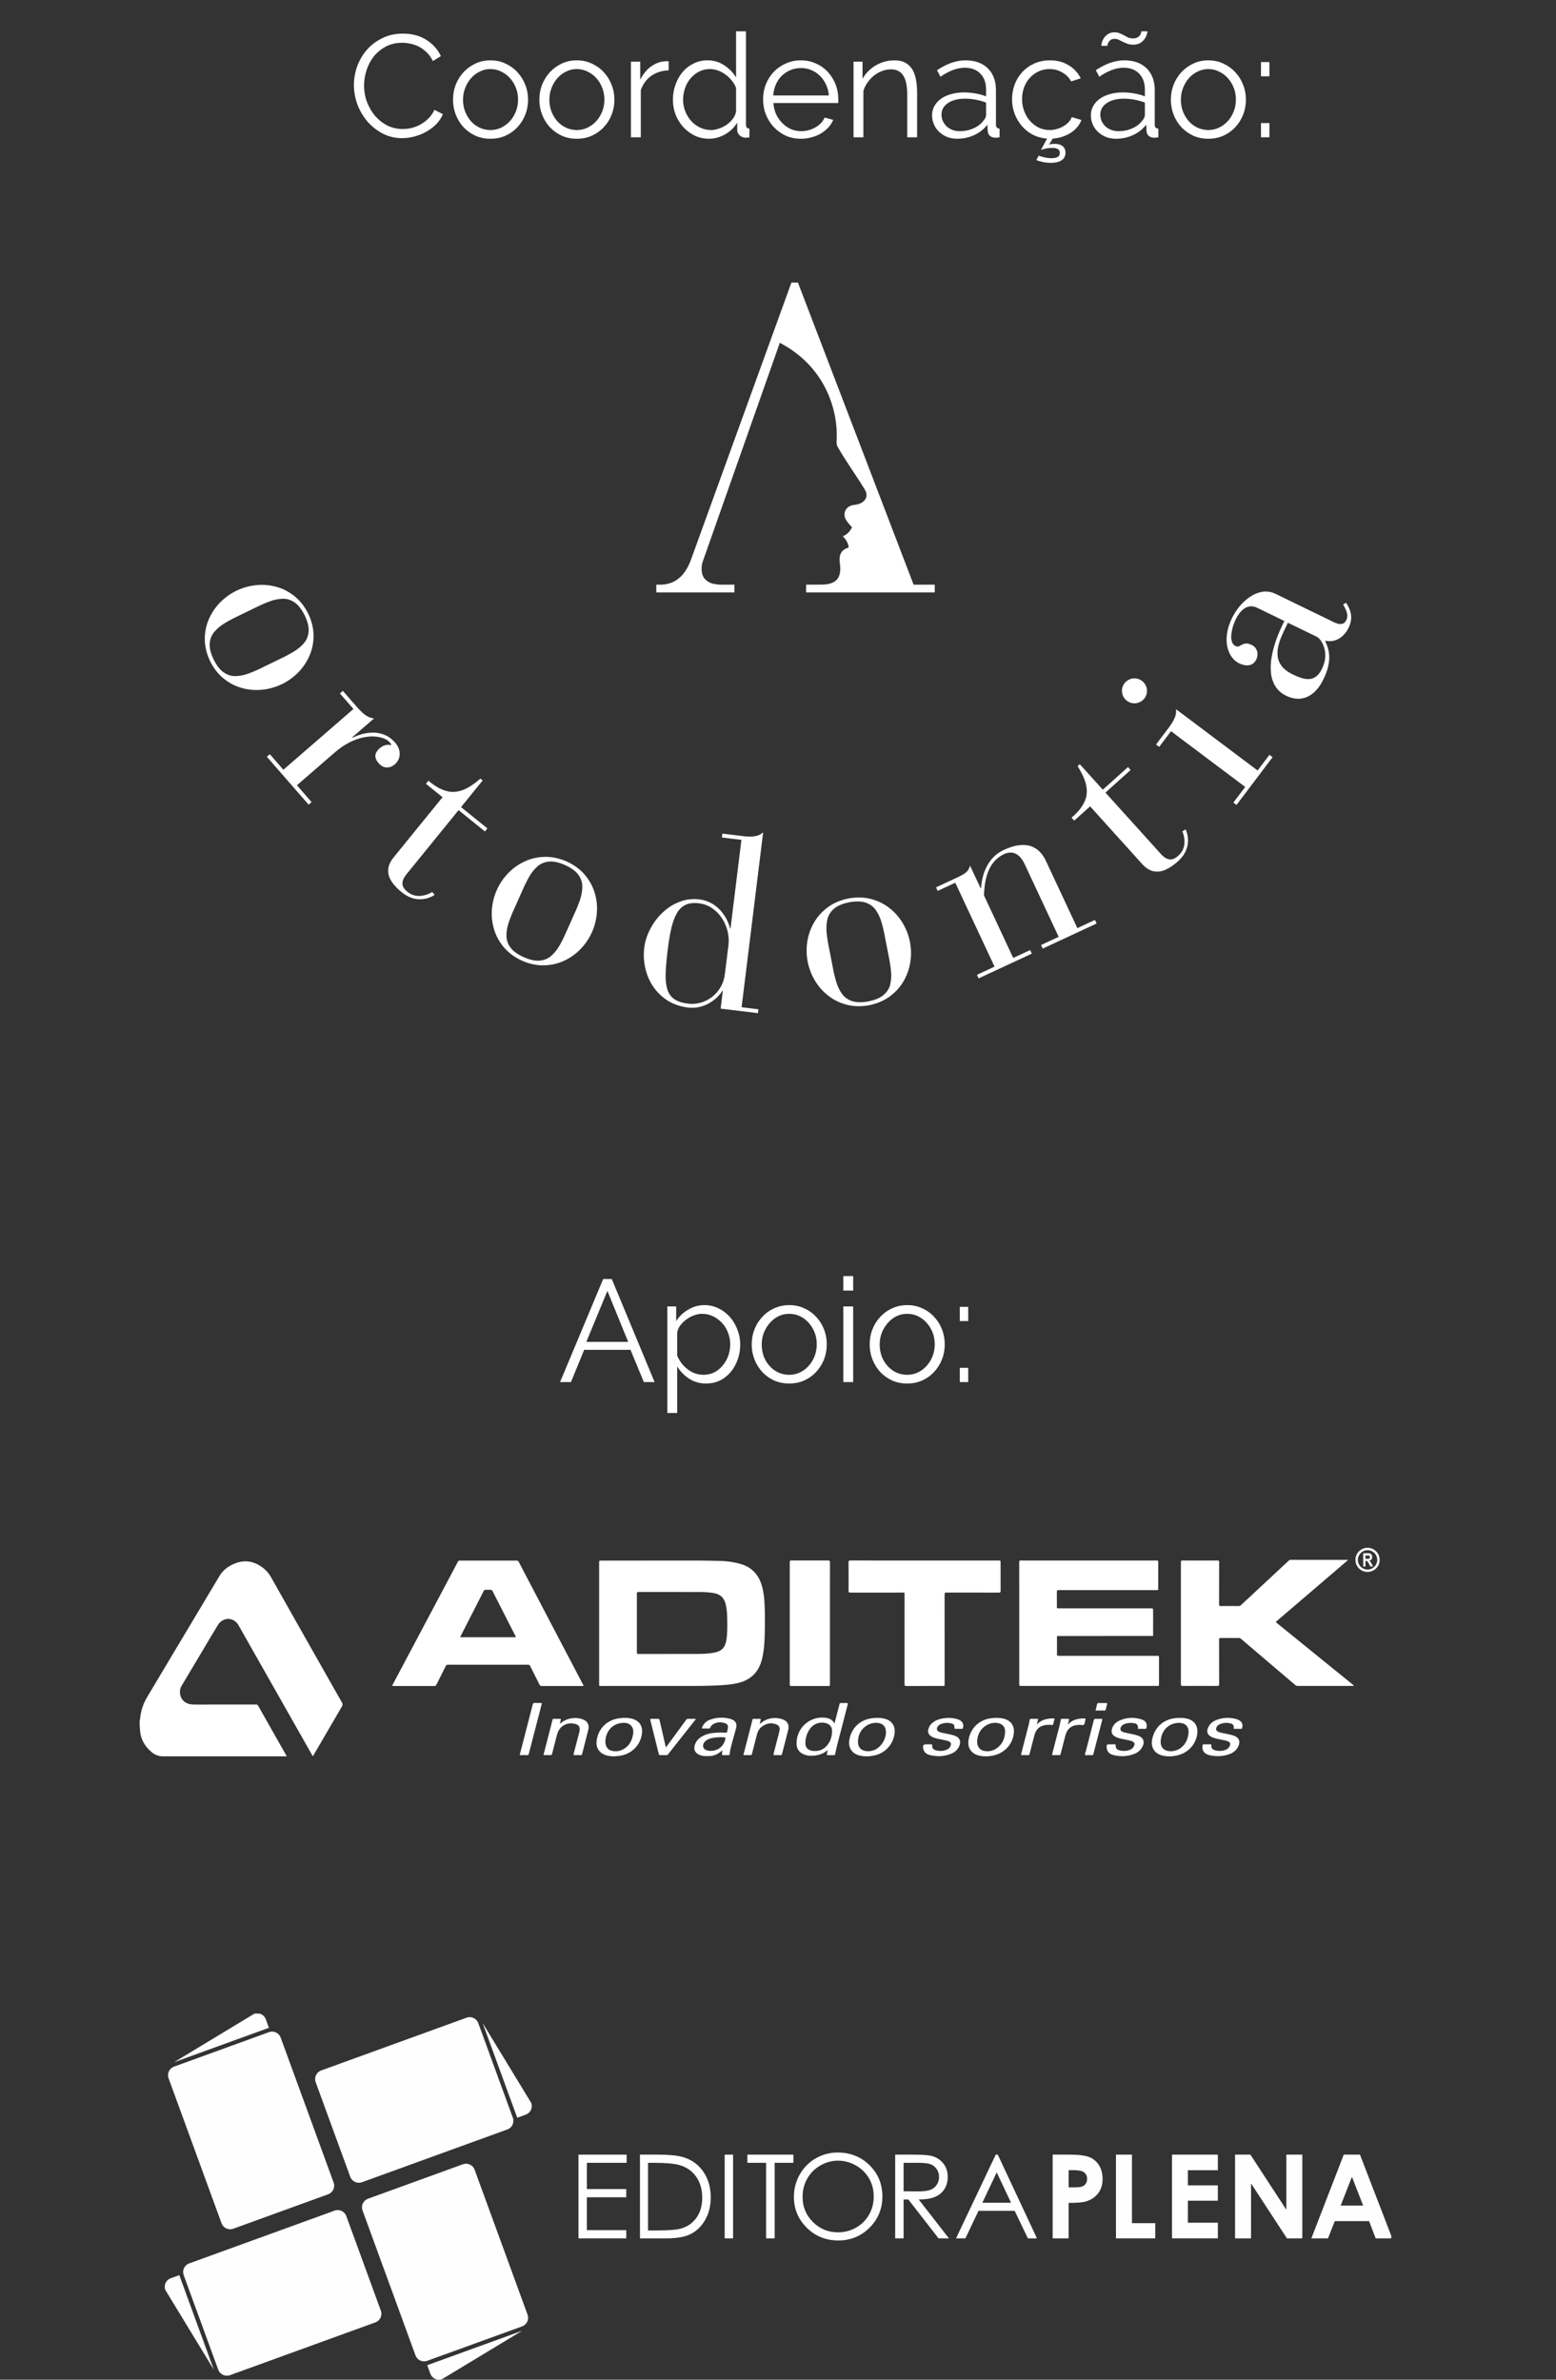 <svg xmlns="http://www.w3.org/2000/svg" width="170" height="260" viewBox="0 0 170 260" fill="none"><rect x="0" y="0" width="170" height="260" fill="#333333" stroke="none"/><path fill-rule="evenodd" clip-rule="evenodd" d="M94.275 191.863C94.355 191.852 94.433 191.861 94.507 191.892C94.431 191.892 94.354 191.892 94.278 191.892C94.279 191.882 94.278 191.873 94.275 191.863Z" fill="white"></path><path fill-rule="evenodd" clip-rule="evenodd" d="M94.868 191.892C94.943 191.86 95.02 191.853 95.1 191.863C95.098 191.873 95.097 191.883 95.097 191.892C95.021 191.892 94.944 191.892 94.868 191.892Z" fill="white"></path><path fill-rule="evenodd" clip-rule="evenodd" d="M127.947 191.892C128.022 191.859 128.099 191.853 128.179 191.863C128.177 191.873 128.176 191.882 128.177 191.892C128.1 191.892 128.024 191.892 127.947 191.892Z" fill="white"></path><path fill-rule="evenodd" clip-rule="evenodd" d="M66.702 191.865C66.771 191.856 66.838 191.863 66.903 191.892C66.837 191.892 66.772 191.892 66.706 191.892C66.704 191.883 66.703 191.874 66.702 191.865Z" fill="white"></path><path fill-rule="evenodd" clip-rule="evenodd" d="M107.321 191.866C107.391 191.855 107.458 191.863 107.523 191.892C107.457 191.892 107.392 191.892 107.326 191.892C107.324 191.884 107.322 191.875 107.321 191.866Z" fill="white"></path><path fill-rule="evenodd" clip-rule="evenodd" d="M107.916 191.892C107.979 191.859 108.047 191.853 108.116 191.864C108.114 191.873 108.113 191.883 108.113 191.892C108.047 191.892 107.982 191.892 107.916 191.892Z" fill="white"></path><path fill-rule="evenodd" clip-rule="evenodd" d="M127.354 191.863C127.424 191.852 127.491 191.859 127.554 191.892C127.488 191.892 127.423 191.892 127.357 191.892C127.357 191.883 127.356 191.873 127.354 191.863Z" fill="white"></path><path fill-rule="evenodd" clip-rule="evenodd" d="M15.297 187.898C15.357 187.018 15.616 186.196 16.064 185.442C17.843 182.448 19.634 179.462 21.421 176.473C22.282 175.032 23.137 173.587 24.004 172.15C24.384 171.52 24.963 171.108 25.63 170.833C26.764 170.365 27.81 170.58 28.762 171.322C29.109 171.593 29.385 171.919 29.604 172.308C32.182 176.878 34.768 181.444 37.357 186.008C37.449 186.169 37.45 186.285 37.355 186.447C36.324 188.205 35.301 189.968 34.276 191.729C34.249 191.774 34.218 191.817 34.174 191.882C33.98 191.542 33.799 191.221 33.617 190.9C31.096 186.455 28.575 182.008 26.054 177.563C25.54 176.658 24.36 176.646 23.802 177.55C23.302 178.362 22.822 179.186 22.333 180.005C21.501 181.4 20.666 182.793 19.838 184.19C19.45 184.843 19.658 185.994 20.79 186.198C20.941 186.225 21.093 186.232 21.247 186.232C23.481 186.231 25.716 186.232 27.951 186.23C28.052 186.23 28.13 186.233 28.193 186.344C29.235 188.196 30.285 190.043 31.332 191.892C26.775 191.892 22.218 191.892 17.661 191.892C17.242 191.856 16.873 191.691 16.556 191.424C15.809 190.793 15.356 190.004 15.294 189.014C15.287 188.892 15.281 188.77 15.284 188.648C15.292 188.398 15.269 188.148 15.297 187.898Z" fill="white"></path><path fill-rule="evenodd" clip-rule="evenodd" d="M15.297 188.69L15.283 188.687H15.268C15.268 188.425 15.268 188.163 15.268 187.901C15.277 187.902 15.287 187.901 15.297 187.898C15.297 188.162 15.297 188.426 15.297 188.69Z" fill="white"></path><path fill-rule="evenodd" clip-rule="evenodd" d="M118.975 184.197C116.511 184.197 114.047 184.197 111.583 184.197C111.359 184.197 111.359 184.197 111.358 183.98C111.358 179.56 111.357 175.139 111.356 170.718C111.356 170.5 111.357 170.499 111.576 170.499C116.493 170.499 121.41 170.499 126.328 170.499C126.539 170.499 126.54 170.5 126.54 170.709C126.54 171.636 126.54 172.563 126.539 173.489C126.539 173.748 126.574 173.729 126.305 173.729C122.798 173.73 119.29 173.729 115.783 173.73C115.466 173.73 115.466 173.73 115.466 174.054C115.466 174.539 115.465 175.024 115.466 175.509C115.466 175.723 115.466 175.724 115.681 175.724C119.009 175.724 122.336 175.724 125.663 175.724C125.983 175.724 125.983 175.724 125.983 176.043C125.983 176.866 125.983 177.689 125.982 178.512C125.982 178.774 126.009 178.742 125.758 178.742C122.409 178.743 119.06 178.742 115.711 178.743C115.467 178.743 115.482 178.706 115.481 178.97C115.48 179.542 115.481 180.115 115.481 180.687C115.481 180.909 115.481 180.91 115.702 180.91C119.253 180.91 122.804 180.91 126.355 180.91C126.658 180.91 126.627 180.88 126.627 181.182C126.628 182.098 126.628 183.014 126.627 183.93C126.627 184.223 126.656 184.197 126.367 184.197C123.903 184.197 121.439 184.197 118.975 184.197Z" fill="white"></path><path fill-rule="evenodd" clip-rule="evenodd" d="M147.286 170.438C146.877 170.788 146.501 171.111 146.125 171.434C144.392 172.917 142.66 174.4 140.927 175.883C140.446 176.294 139.968 176.708 139.482 177.114C139.376 177.202 139.397 177.242 139.489 177.318C141.847 179.227 144.202 181.138 146.558 183.05C146.986 183.397 147.414 183.744 147.842 184.091C147.867 184.111 147.889 184.135 147.914 184.157C147.87 184.223 147.81 184.196 147.762 184.196C145.762 184.197 143.763 184.196 141.763 184.199C141.662 184.199 141.588 184.166 141.514 184.103C140.144 182.935 138.772 181.769 137.401 180.602C136.79 180.083 136.179 179.563 135.57 179.041C135.502 178.984 135.433 178.962 135.346 178.963C134.685 178.965 134.024 178.967 133.363 178.961C133.226 178.959 133.19 179.001 133.19 179.136C133.195 180.755 133.19 182.374 133.197 183.993C133.198 184.158 133.155 184.202 132.989 184.201C131.733 184.194 130.476 184.195 129.219 184.201C129.063 184.201 129.017 184.159 129.017 184C129.021 179.563 129.021 175.126 129.018 170.688C129.018 170.543 129.052 170.495 129.207 170.496C130.474 170.502 131.742 170.503 133.009 170.496C133.164 170.495 133.197 170.543 133.196 170.688C133.191 172.22 133.195 173.751 133.19 175.283C133.189 175.434 133.23 175.475 133.38 175.473C134.03 175.465 134.68 175.467 135.33 175.472C135.431 175.472 135.504 175.442 135.577 175.375C137.317 173.753 139.059 172.134 140.799 170.514C140.863 170.454 140.927 170.424 141.017 170.424C143.06 170.426 145.104 170.425 147.147 170.426C147.178 170.426 147.21 170.431 147.286 170.438Z" fill="white"></path><path fill-rule="evenodd" clip-rule="evenodd" d="M101.028 170.5C103.721 170.5 106.414 170.5 109.108 170.5C109.317 170.5 109.317 170.5 109.318 170.715C109.318 171.745 109.314 172.775 109.321 173.805C109.322 173.964 109.277 174.004 109.12 174.003C107.213 173.998 105.307 174.001 103.4 173.996C103.241 173.995 103.201 174.039 103.201 174.196C103.205 177.455 103.204 180.715 103.204 183.975C103.204 184.205 103.204 184.205 102.977 184.205C101.661 184.205 100.344 184.201 99.027 184.21C98.854 184.211 98.823 184.157 98.823 183.999C98.827 180.744 98.826 177.49 98.826 174.236C98.826 173.96 98.841 174 98.589 174C96.698 173.999 94.808 173.997 92.918 174.004C92.752 174.004 92.707 173.962 92.709 173.796C92.716 172.766 92.716 171.736 92.709 170.706C92.708 170.546 92.743 170.495 92.915 170.495C95.619 170.501 98.323 170.5 101.028 170.5Z" fill="white"></path><path fill-rule="evenodd" clip-rule="evenodd" d="M90.674 177.352C90.674 179.566 90.674 181.779 90.674 183.992C90.674 184.205 90.673 184.205 90.465 184.205C89.132 184.205 87.799 184.203 86.466 184.209C86.319 184.209 86.284 184.167 86.284 184.025C86.287 179.577 86.287 175.128 86.284 170.68C86.284 170.539 86.318 170.495 86.466 170.496C87.81 170.502 89.153 170.502 90.498 170.496C90.647 170.495 90.677 170.54 90.677 170.68C90.672 172.904 90.674 175.128 90.674 177.352Z" fill="white"></path><path fill-rule="evenodd" clip-rule="evenodd" d="M101.379 190.582C101.505 190.582 101.631 190.584 101.756 190.582C101.824 190.581 101.848 190.599 101.842 190.676C101.82 190.96 101.932 191.135 102.204 191.22C102.59 191.34 102.982 191.334 103.361 191.197C103.624 191.102 103.819 190.926 103.887 190.638C103.926 190.475 103.867 190.362 103.725 190.286C103.514 190.175 103.28 190.143 103.051 190.096C102.688 190.022 102.321 189.962 101.974 189.827C101.404 189.605 101.25 189.174 101.541 188.635C101.628 188.475 101.743 188.339 101.885 188.223C102.212 187.958 102.593 187.817 103.002 187.749C103.507 187.665 104.012 187.674 104.511 187.805C104.638 187.839 104.76 187.887 104.875 187.951C105.197 188.131 105.316 188.451 105.201 188.803C105.179 188.872 105.144 188.885 105.084 188.885C104.849 188.884 104.614 188.882 104.379 188.886C104.286 188.888 104.277 188.844 104.279 188.765C104.288 188.483 104.205 188.365 103.933 188.295C103.541 188.194 103.154 188.225 102.778 188.374C102.654 188.423 102.551 188.504 102.471 188.611C102.276 188.87 102.345 189.122 102.648 189.236C102.879 189.322 103.124 189.353 103.363 189.405C103.677 189.475 103.994 189.531 104.299 189.635C104.847 189.823 105.033 190.24 104.801 190.772C104.636 191.148 104.351 191.423 103.981 191.582C103.209 191.915 102.404 191.955 101.593 191.752C101.259 191.668 100.981 191.487 100.888 191.119C100.882 191.098 100.874 191.077 100.87 191.056C100.807 190.655 100.868 190.582 101.265 190.582C101.303 190.582 101.341 190.582 101.379 190.582Z" fill="white"></path><path fill-rule="evenodd" clip-rule="evenodd" d="M124.321 188.884C124.371 188.484 124.225 188.31 123.831 188.26C123.501 188.218 123.178 188.24 122.866 188.358C122.681 188.427 122.531 188.541 122.451 188.728C122.359 188.94 122.416 189.099 122.624 189.202C122.822 189.3 123.041 189.325 123.254 189.371C123.61 189.45 123.971 189.511 124.318 189.626C124.922 189.826 125.111 190.303 124.806 190.862C124.616 191.209 124.334 191.464 123.968 191.61C123.215 191.908 122.438 191.95 121.656 191.755C121.263 191.657 120.962 191.436 120.913 190.989C120.91 190.967 120.908 190.945 120.908 190.924C120.897 190.608 120.922 190.581 121.234 190.581C121.42 190.582 121.606 190.583 121.791 190.581C121.854 190.581 121.886 190.591 121.888 190.67C121.898 191.03 122.006 191.165 122.358 191.249C122.699 191.33 123.041 191.32 123.375 191.209C123.624 191.126 123.816 190.97 123.913 190.72C123.999 190.498 123.937 190.352 123.718 190.258C123.466 190.149 123.193 190.116 122.927 190.061C122.601 189.993 122.273 189.936 121.967 189.801C121.469 189.582 121.331 189.228 121.546 188.727C121.701 188.366 121.984 188.129 122.33 187.975C123.093 187.632 123.883 187.607 124.678 187.844C124.973 187.932 125.228 188.09 125.282 188.439C125.302 188.567 125.27 188.688 125.247 188.81C125.238 188.858 125.208 188.884 125.155 188.884C124.878 188.884 124.6 188.884 124.321 188.884Z" fill="white"></path><path fill-rule="evenodd" clip-rule="evenodd" d="M131.884 190.582C131.927 190.582 131.971 190.581 132.015 190.582C132.113 190.583 132.226 190.556 132.305 190.595C132.395 190.64 132.323 190.762 132.343 190.848C132.404 191.105 132.6 191.204 132.827 191.254C133.146 191.326 133.468 191.318 133.783 191.227C134.046 191.151 134.254 190.997 134.363 190.737C134.461 190.502 134.397 190.352 134.16 190.253C133.911 190.149 133.644 190.117 133.383 190.062C133.073 189.998 132.762 189.939 132.467 189.821C131.907 189.597 131.753 189.171 132.044 188.638C132.276 188.213 132.664 187.986 133.106 187.847C133.741 187.649 134.385 187.646 135.029 187.809C135.133 187.836 135.235 187.88 135.332 187.928C135.689 188.107 135.819 188.407 135.712 188.785C135.694 188.849 135.666 188.888 135.589 188.886C135.349 188.882 135.108 188.883 134.868 188.886C134.784 188.887 134.775 188.86 134.786 188.78C134.821 188.54 134.722 188.374 134.485 188.308C134.056 188.189 133.632 188.212 133.225 188.403C133.094 188.464 132.99 188.56 132.924 188.693C132.806 188.931 132.862 189.101 133.104 189.212C133.345 189.322 133.609 189.346 133.864 189.404C134.172 189.475 134.484 189.528 134.784 189.629C135.362 189.825 135.551 190.266 135.285 190.814C135.098 191.199 134.792 191.469 134.398 191.621C133.654 191.908 132.886 191.949 132.115 191.757C131.612 191.632 131.354 191.308 131.366 190.877C131.367 190.823 131.384 190.769 131.384 190.715C131.384 190.607 131.438 190.575 131.539 190.58C131.654 190.587 131.769 190.582 131.884 190.582Z" fill="white"></path><path fill-rule="evenodd" clip-rule="evenodd" d="M61.163 188.336C61.479 188.069 61.816 187.878 62.207 187.787C62.684 187.675 63.16 187.673 63.627 187.835C64.189 188.03 64.415 188.442 64.268 189.029C64.05 189.9 63.818 190.766 63.597 191.636C63.572 191.735 63.529 191.766 63.429 191.763C63.217 191.757 63.003 191.752 62.791 191.765C62.65 191.773 62.646 191.723 62.676 191.608C62.883 190.83 63.08 190.05 63.287 189.273C63.445 188.682 63.255 188.367 62.571 188.302C61.727 188.222 61.075 188.707 60.857 189.525C60.672 190.219 60.493 190.914 60.318 191.61C60.289 191.725 60.245 191.771 60.122 191.764C59.926 191.753 59.729 191.754 59.533 191.764C59.399 191.77 59.379 191.73 59.411 191.606C59.675 190.601 59.933 189.595 60.191 188.589C60.25 188.363 60.308 188.137 60.36 187.909C60.379 187.827 60.413 187.79 60.502 187.793C60.726 187.798 60.95 187.797 61.174 187.793C61.266 187.792 61.287 187.827 61.265 187.911C61.228 188.052 61.197 188.195 61.163 188.336Z" fill="white"></path><path fill-rule="evenodd" clip-rule="evenodd" d="M82.999 188.357C83.155 188.249 83.284 188.123 83.441 188.035C84.068 187.68 84.733 187.617 85.417 187.819C86.022 187.997 86.261 188.429 86.108 189.043C85.891 189.908 85.659 190.769 85.439 191.634C85.414 191.732 85.373 191.767 85.272 191.764C85.065 191.757 84.857 191.754 84.65 191.764C84.51 191.771 84.486 191.731 84.521 191.598C84.712 190.884 84.895 190.167 85.08 189.451C85.114 189.319 85.146 189.187 85.17 189.053C85.225 188.737 85.116 188.523 84.813 188.402C84.271 188.186 83.762 188.284 83.293 188.609C82.985 188.823 82.8 189.127 82.706 189.487C82.522 190.198 82.335 190.908 82.156 191.62C82.128 191.732 82.082 191.77 81.968 191.764C81.794 191.755 81.619 191.762 81.444 191.762C81.162 191.761 81.215 191.764 81.274 191.533C81.546 190.469 81.823 189.406 82.098 188.342C82.133 188.205 82.173 188.069 82.195 187.929C82.213 187.817 82.27 187.79 82.374 187.793C82.576 187.799 82.778 187.803 82.98 187.792C83.118 187.785 83.133 187.836 83.099 187.951C83.06 188.084 83.032 188.221 82.999 188.357Z" fill="white"></path><path fill-rule="evenodd" clip-rule="evenodd" d="M72.753 190.92C73.207 190.302 73.635 189.719 74.064 189.135C74.364 188.726 74.666 188.319 74.963 187.908C75.019 187.83 75.078 187.79 75.177 187.793C75.412 187.799 75.647 187.794 75.882 187.796C75.922 187.796 75.979 187.775 75.999 187.823C76.018 187.869 75.967 187.899 75.941 187.931C75.381 188.642 74.82 189.353 74.259 190.063C73.839 190.593 73.418 191.122 73.002 191.655C72.943 191.73 72.884 191.767 72.785 191.764C72.572 191.756 72.359 191.758 72.146 191.763C72.051 191.765 72.002 191.744 71.976 191.639C71.674 190.408 71.369 189.179 71.057 187.951C71.024 187.818 71.055 187.789 71.181 187.793C71.416 187.799 71.651 187.798 71.886 187.793C71.99 187.791 72.036 187.821 72.061 187.932C72.271 188.865 72.488 189.797 72.704 190.73C72.716 190.782 72.731 190.833 72.753 190.92Z" fill="white"></path><path fill-rule="evenodd" clip-rule="evenodd" d="M57.258 191.762C57.149 191.762 57.039 191.752 56.931 191.764C56.79 191.779 56.782 191.721 56.812 191.607C56.998 190.903 57.179 190.199 57.362 189.494C57.644 188.405 57.928 187.317 58.204 186.227C58.237 186.096 58.291 186.05 58.425 186.058C58.615 186.07 58.807 186.061 58.998 186.061C59.212 186.061 59.213 186.062 59.162 186.26C58.744 187.875 58.326 189.489 57.908 191.103C57.865 191.271 57.815 191.438 57.781 191.608C57.758 191.724 57.71 191.777 57.585 191.764C57.477 191.753 57.367 191.762 57.258 191.762Z" fill="white"></path><path fill-rule="evenodd" clip-rule="evenodd" d="M116.671 188.437C117.109 187.91 117.699 187.777 118.333 187.747C118.371 187.745 118.41 187.746 118.448 187.747C118.564 187.751 118.633 187.775 118.581 187.922C118.521 188.09 118.534 188.312 118.426 188.427C118.323 188.537 118.103 188.44 117.934 188.448C117.492 188.468 117.079 188.556 116.763 188.899C116.557 189.122 116.454 189.395 116.379 189.682C116.212 190.329 116.045 190.976 115.882 191.625C115.857 191.724 115.82 191.769 115.708 191.764C115.501 191.754 115.293 191.754 115.086 191.764C114.96 191.77 114.93 191.741 114.964 191.613C115.168 190.846 115.365 190.076 115.562 189.308C115.681 188.845 115.82 188.386 115.886 187.911C115.898 187.825 115.94 187.791 116.028 187.793C116.246 187.797 116.465 187.798 116.683 187.793C116.791 187.791 116.817 187.832 116.791 187.931C116.748 188.099 116.711 188.268 116.671 188.437Z" fill="white"></path><path fill-rule="evenodd" clip-rule="evenodd" d="M113.287 188.414C113.746 187.894 114.343 187.769 114.982 187.747C115.025 187.746 115.069 187.752 115.113 187.755C115.192 187.759 115.229 187.782 115.2 187.875C115.149 188.036 115.107 188.2 115.073 188.365C115.054 188.455 115.016 188.471 114.928 188.463C114.639 188.439 114.35 188.441 114.065 188.506C113.506 188.635 113.178 188.999 113.032 189.533C112.845 190.215 112.67 190.9 112.5 191.586C112.467 191.723 112.412 191.774 112.27 191.765C112.08 191.752 111.888 191.756 111.697 191.763C111.567 191.769 111.541 191.735 111.575 191.605C111.85 190.559 112.118 189.51 112.385 188.462C112.432 188.277 112.469 188.09 112.498 187.902C112.511 187.818 112.544 187.793 112.623 187.794C112.853 187.797 113.082 187.797 113.311 187.794C113.397 187.793 113.427 187.815 113.401 187.908C113.355 188.075 113.324 188.245 113.287 188.414Z" fill="white"></path><path fill-rule="evenodd" clip-rule="evenodd" d="M118.95 191.762C118.833 191.741 118.637 191.831 118.56 191.722C118.493 191.629 118.603 191.457 118.637 191.321C118.922 190.209 119.211 189.099 119.493 187.987C119.529 187.841 119.587 187.776 119.746 187.791C119.914 187.807 120.085 187.794 120.254 187.795C120.452 187.795 120.454 187.796 120.403 187.993C120.126 189.062 119.849 190.13 119.571 191.199C119.533 191.346 119.491 191.493 119.46 191.642C119.44 191.734 119.397 191.769 119.303 191.763C119.194 191.756 119.085 191.762 118.95 191.762Z" fill="white"></path><path fill-rule="evenodd" clip-rule="evenodd" d="M119.688 186.887C119.754 186.63 119.819 186.391 119.877 186.15C119.892 186.09 119.922 186.07 119.979 186.07C120.278 186.071 120.578 186.072 120.877 186.069C120.969 186.068 120.974 186.115 120.956 186.183C120.903 186.388 120.85 186.593 120.798 186.797C120.783 186.857 120.752 186.888 120.685 186.888C120.358 186.886 120.032 186.887 119.688 186.887Z" fill="white"></path><path fill-rule="evenodd" clip-rule="evenodd" d="M96.726 187.802C96.235 187.658 95.735 187.67 95.234 187.735C93.993 187.895 93.05 188.771 92.813 189.993C92.717 190.489 92.76 190.964 93.119 191.357C93.427 191.693 93.836 191.817 94.275 191.863C94.349 191.9 94.434 191.85 94.507 191.892C94.627 191.892 94.748 191.892 94.868 191.892C94.941 191.85 95.026 191.899 95.1 191.863C95.187 191.852 95.273 191.843 95.359 191.829C96.658 191.623 97.608 190.627 97.744 189.328C97.822 188.588 97.441 188.013 96.726 187.802ZM95.556 191.188C95.328 191.284 95.089 191.335 94.841 191.335C94.29 191.334 93.918 191.101 93.789 190.675C93.727 190.469 93.731 190.26 93.752 190.046C93.855 189.012 94.725 188.215 95.744 188.231C95.925 188.235 96.102 188.265 96.269 188.338C96.625 188.495 96.765 188.791 96.792 189.158C96.85 189.953 96.287 190.88 95.556 191.188Z" fill="white"></path><path fill-rule="evenodd" clip-rule="evenodd" d="M129.745 187.786C129.404 187.69 129.056 187.686 128.707 187.697C127.187 187.745 126.108 188.673 125.861 190.145C125.754 190.784 126.024 191.36 126.572 191.646C126.816 191.774 127.079 191.844 127.354 191.863C127.417 191.898 127.492 191.852 127.554 191.892C127.685 191.892 127.816 191.892 127.947 191.892C128.021 191.85 128.105 191.9 128.179 191.863C129.675 191.73 130.699 190.622 130.811 189.354C130.882 188.559 130.515 188.002 129.745 187.786ZM128.336 191.284C128.077 191.346 127.818 191.353 127.557 191.298C127.096 191.2 126.799 190.839 126.807 190.322C126.821 189.403 127.336 188.513 128.367 188.282C128.621 188.225 128.875 188.214 129.131 188.268C129.608 188.369 129.864 188.715 129.857 189.249C129.836 189.985 129.414 191.027 128.336 191.284Z" fill="white"></path><path fill-rule="evenodd" clip-rule="evenodd" d="M69.097 187.795C68.623 187.658 68.138 187.666 67.654 187.733C66.281 187.922 65.345 188.87 65.18 190.231C65.098 190.904 65.424 191.463 66.052 191.716C66.259 191.801 66.476 191.853 66.702 191.865C66.766 191.896 66.84 191.853 66.903 191.892C67.023 191.892 67.143 191.892 67.263 191.892C67.276 191.885 67.289 191.881 67.302 191.878C67.365 191.858 67.43 191.855 67.496 191.863C68.913 191.74 70.005 190.734 70.144 189.332C70.22 188.564 69.843 188.012 69.097 187.795ZM69.164 189.489C69.037 190.218 68.716 190.819 68.02 191.158C67.661 191.332 67.281 191.381 66.887 191.298C66.394 191.193 66.136 190.834 66.141 190.259C66.16 189.421 66.666 188.367 67.967 188.241C68.389 188.201 68.794 188.269 69.048 188.668C69.209 188.919 69.214 189.204 69.164 189.489Z" fill="white"></path><path fill-rule="evenodd" clip-rule="evenodd" d="M109.615 187.767C109.163 187.663 108.708 187.676 108.251 187.735C107.063 187.889 106.137 188.711 105.864 189.872C105.742 190.387 105.746 190.893 106.115 191.325C106.429 191.691 106.859 191.82 107.321 191.866C107.386 191.896 107.46 191.853 107.523 191.893C107.654 191.893 107.785 191.893 107.916 191.893C107.978 191.852 108.053 191.898 108.116 191.864C109.455 191.752 110.583 190.82 110.762 189.402C110.869 188.561 110.445 187.957 109.615 187.767ZM108.927 190.991C108.508 191.298 108.029 191.401 107.515 191.298C107.031 191.202 106.756 190.826 106.761 190.281C106.77 189.136 107.649 188.227 108.744 188.23C108.87 188.231 108.994 188.248 109.115 188.279C109.55 188.39 109.815 188.695 109.81 189.15C109.801 189.893 109.544 190.538 108.927 190.991Z" fill="white"></path><path fill-rule="evenodd" clip-rule="evenodd" d="M83.53 175.164C83.496 174.471 83.405 173.788 83.195 173.125C82.834 171.989 82.097 171.224 80.943 170.884C80.212 170.668 79.461 170.563 78.701 170.543C77.713 170.517 76.725 170.503 75.736 170.501C73.054 170.498 70.372 170.505 67.689 170.508C67.017 170.508 66.346 170.508 65.674 170.508C65.461 170.508 65.46 170.508 65.46 170.719C65.46 172.932 65.46 175.145 65.46 177.358C65.46 179.571 65.46 181.784 65.46 183.997C65.46 184.205 65.461 184.205 65.673 184.205C68.968 184.205 72.262 184.207 75.556 184.204C76.468 184.204 77.379 184.189 78.29 184.149C79.032 184.116 79.772 184.068 80.501 183.912C81.937 183.606 82.868 182.768 83.236 181.332C83.453 180.488 83.52 179.625 83.545 178.76C83.58 177.562 83.589 176.363 83.53 175.164ZM79.364 179.164C79.228 180.018 78.841 180.416 77.989 180.572C77.347 180.689 76.698 180.703 76.048 180.705C75.109 180.707 74.169 180.705 73.23 180.705C72.072 180.705 70.914 180.703 69.756 180.708C69.622 180.709 69.58 180.674 69.58 180.536C69.584 178.395 69.584 176.253 69.58 174.112C69.58 173.981 69.61 173.933 69.751 173.933C71.925 173.938 74.099 173.932 76.273 173.939C76.796 173.941 77.32 173.956 77.84 174.029C78.717 174.151 79.154 174.568 79.325 175.452C79.413 175.908 79.444 176.37 79.451 176.832C79.463 177.611 79.486 178.39 79.364 179.164Z" fill="white"></path><path fill-rule="evenodd" clip-rule="evenodd" d="M63.694 184.041C62.526 181.812 61.356 179.584 60.188 177.356C59.015 175.118 57.842 172.879 56.67 170.64C56.626 170.557 56.582 170.505 56.474 170.506C54.387 170.509 52.3 170.508 50.213 170.506C50.124 170.506 50.072 170.536 50.033 170.614C49.948 170.784 49.856 170.951 49.767 171.12C47.483 175.425 45.198 179.731 42.914 184.037C42.825 184.204 42.826 184.205 43.013 184.205C44.488 184.205 45.963 184.204 47.438 184.208C47.556 184.208 47.622 184.181 47.678 184.068C48.016 183.385 48.365 182.708 48.704 182.025C48.758 181.916 48.819 181.88 48.94 181.88C51.858 181.884 54.775 181.884 57.692 181.88C57.815 181.88 57.873 181.923 57.925 182.029C58.259 182.703 58.603 183.371 58.938 184.044C58.995 184.158 59.058 184.21 59.197 184.209C60.661 184.203 62.125 184.206 63.589 184.205C63.642 184.205 63.698 184.218 63.749 184.19C63.761 184.128 63.718 184.087 63.694 184.041ZM56.248 178.883C54.292 178.881 52.336 178.881 50.38 178.881C50.354 178.881 50.327 178.874 50.273 178.866C50.455 178.51 50.624 178.176 50.795 177.842C51.477 176.508 52.16 175.176 52.838 173.84C52.892 173.733 52.953 173.687 53.075 173.694C53.233 173.705 53.392 173.707 53.55 173.694C53.692 173.682 53.763 173.738 53.825 173.861C54.345 174.892 54.872 175.919 55.397 176.948C55.704 177.549 56.009 178.151 56.32 178.751C56.369 178.846 56.37 178.883 56.248 178.883Z" fill="white"></path><path fill-rule="evenodd" clip-rule="evenodd" d="M92.484 186.066C92.287 186.074 92.091 186.072 91.894 186.066C91.79 186.062 91.738 186.092 91.715 186.201C91.671 186.414 91.609 186.623 91.554 186.833C91.43 187.31 91.307 187.786 91.172 188.306C90.96 187.899 90.626 187.739 90.233 187.683C89.978 187.646 89.719 187.646 89.465 187.68C88.021 187.876 86.985 189.103 87.031 190.559C87.046 191.049 87.276 191.409 87.715 191.628C88.119 191.829 88.552 191.867 88.992 191.812C89.526 191.744 90.023 191.582 90.43 191.195C90.41 191.349 90.378 191.495 90.344 191.64C90.323 191.729 90.347 191.766 90.447 191.763C90.66 191.757 90.873 191.757 91.086 191.763C91.183 191.766 91.226 191.74 91.246 191.637C91.442 190.644 91.731 189.674 91.979 188.693C92.186 187.871 92.397 187.049 92.615 186.229C92.653 186.087 92.614 186.061 92.484 186.066ZM90.166 190.902C89.847 191.195 89.453 191.313 89.021 191.308C88.923 191.303 88.824 191.307 88.728 191.29C88.226 191.201 87.96 190.885 87.99 190.374C88.022 189.804 88.189 189.273 88.545 188.814C88.944 188.301 89.644 188.082 90.264 188.273C90.662 188.396 90.9 188.669 90.904 189.083C90.911 189.786 90.696 190.415 90.166 190.902Z" fill="white"></path><path fill-rule="evenodd" clip-rule="evenodd" d="M149.41 169.108C148.68 169.108 148.088 169.698 148.088 170.427C148.088 171.156 148.68 171.746 149.41 171.746C150.14 171.746 150.732 171.156 150.732 170.427C150.732 169.698 150.14 169.108 149.41 169.108ZM149.41 171.485C148.825 171.485 148.35 171.011 148.35 170.427C148.35 169.843 148.825 169.369 149.41 169.369C149.996 169.369 150.47 169.843 150.47 170.427C150.47 171.011 149.996 171.485 149.41 171.485Z" fill="white"></path><path d="M148.939 171.154V169.7H149.447C149.577 169.7 149.669 169.713 149.725 169.74C149.781 169.766 149.826 169.811 149.862 169.875C149.898 169.94 149.916 170.017 149.916 170.107C149.916 170.22 149.889 170.312 149.834 170.381C149.779 170.451 149.702 170.494 149.601 170.512C149.653 170.549 149.695 170.59 149.729 170.634C149.763 170.678 149.809 170.756 149.867 170.87L150.012 171.153H149.725L149.55 170.837C149.487 170.723 149.445 170.651 149.422 170.623C149.4 170.594 149.376 170.574 149.351 170.563C149.325 170.552 149.285 170.547 149.229 170.547H149.18V171.153H148.939V171.154ZM149.18 170.315H149.358C149.468 170.315 149.537 170.31 149.567 170.301C149.597 170.291 149.621 170.272 149.639 170.243C149.658 170.214 149.667 170.175 149.667 170.127C149.667 170.08 149.658 170.043 149.639 170.015C149.621 169.987 149.596 169.968 149.564 169.957C149.541 169.95 149.476 169.946 149.368 169.946H149.179V170.315H149.18Z" fill="white"></path><path fill-rule="evenodd" clip-rule="evenodd" d="M79.922 187.844C79.887 187.83 79.851 187.816 79.814 187.806C79.055 187.595 78.303 187.623 77.564 187.894C77.154 188.045 76.868 188.331 76.702 188.737C76.666 188.824 76.68 188.853 76.776 188.851C76.989 188.847 77.202 188.845 77.415 188.852C77.516 188.856 77.576 188.83 77.613 188.73C77.662 188.601 77.747 188.491 77.864 188.415C78.322 188.118 78.807 188.107 79.301 188.305C79.459 188.369 79.537 188.506 79.534 188.685C79.532 188.856 79.481 189.017 79.448 189.182C79.429 189.28 79.382 189.313 79.281 189.309C79.015 189.3 78.749 189.283 78.481 189.296C78.004 189.319 77.531 189.357 77.085 189.534C76.543 189.747 76.095 190.071 75.908 190.656C75.755 191.132 75.938 191.525 76.395 191.725C76.587 191.808 76.788 191.857 76.997 191.864C77.185 191.864 77.373 191.864 77.561 191.864C78.096 191.83 78.534 191.587 78.926 191.229C78.894 191.365 78.9 191.496 78.882 191.625C78.87 191.713 78.901 191.767 79.008 191.763C79.199 191.757 79.391 191.757 79.582 191.763C79.683 191.767 79.712 191.722 79.722 191.631C79.762 191.273 79.84 190.923 79.936 190.577C80.1 189.99 80.267 189.404 80.423 188.816C80.549 188.339 80.382 188.025 79.922 187.844ZM79.257 189.913C79.186 190.547 78.714 191.087 78.088 191.241C77.809 191.311 77.528 191.325 77.248 191.245C76.811 191.121 76.678 190.735 76.943 190.367C77.075 190.184 77.26 190.072 77.467 189.993C77.882 189.835 78.317 189.812 78.801 189.797C78.894 189.803 79.035 189.814 79.177 189.823C79.234 189.827 79.264 189.843 79.257 189.913Z" fill="white"></path><path d="M25.821 64.545C25.124 64.889 24.515 65.334 23.991 65.881C23.468 66.429 23.065 67.052 22.78 67.741C22.495 68.431 22.364 69.159 22.377 69.927C22.393 70.693 22.587 71.468 22.96 72.249C23.349 73.023 23.84 73.652 24.436 74.136C25.036 74.619 25.693 74.965 26.413 75.165C27.135 75.37 27.873 75.433 28.628 75.359C29.383 75.284 30.109 75.08 30.811 74.744C31.508 74.399 32.121 73.952 32.64 73.407C33.164 72.86 33.568 72.241 33.851 71.547C34.136 70.859 34.267 70.129 34.255 69.362C34.239 68.595 34.044 67.821 33.672 67.04C33.283 66.265 32.791 65.636 32.196 65.151C31.597 64.669 30.939 64.323 30.22 64.122C29.499 63.922 28.759 63.855 28.005 63.929C27.253 64.002 26.523 64.208 25.821 64.545ZM28.741 72.892C28.213 73.158 27.701 73.383 27.197 73.573C26.697 73.761 26.211 73.859 25.75 73.87C25.287 73.881 24.852 73.745 24.449 73.471C24.045 73.195 23.676 72.725 23.346 72.061C23.024 71.394 22.88 70.814 22.911 70.327C22.942 69.84 23.102 69.415 23.396 69.059C23.69 68.703 24.065 68.381 24.522 68.105C24.982 67.826 25.475 67.561 26.01 67.311L27.892 66.396C28.418 66.131 28.931 65.906 29.435 65.716C29.935 65.527 30.421 65.43 30.883 65.418C31.345 65.408 31.78 65.543 32.184 65.818C32.587 66.094 32.957 66.564 33.286 67.227C33.608 67.895 33.752 68.475 33.721 68.962C33.691 69.448 33.53 69.873 33.237 70.229C32.943 70.586 32.568 70.908 32.111 71.184C31.65 71.463 31.157 71.727 30.622 71.978L28.741 72.892ZM30.96 84.099L29.481 82.403L29.157 82.683L33.718 87.915L34.042 87.634L32.44 85.795L36.593 82.196C37.122 81.743 37.641 81.387 38.154 81.126C38.668 80.864 39.159 80.687 39.627 80.583C40.093 80.481 40.524 80.443 40.913 80.467C41.301 80.492 41.638 80.559 41.922 80.674C42.209 80.785 42.421 80.926 42.568 81.095C42.615 81.143 42.656 81.196 42.691 81.249C42.728 81.305 42.749 81.364 42.755 81.43C42.593 81.368 42.398 81.355 42.173 81.396C41.948 81.437 41.722 81.551 41.496 81.742C41.216 81.978 41.055 82.229 41.014 82.501C40.976 82.771 41.095 83.07 41.38 83.402C41.559 83.601 41.752 83.736 41.957 83.801C42.162 83.865 42.361 83.87 42.568 83.814C42.772 83.762 42.966 83.659 43.141 83.506C43.378 83.296 43.532 83.056 43.61 82.787C43.687 82.514 43.687 82.235 43.612 81.946C43.54 81.659 43.394 81.39 43.175 81.138C42.807 80.729 42.414 80.443 41.995 80.281C41.575 80.112 41.152 80.036 40.723 80.046C40.294 80.051 39.891 80.112 39.512 80.221C39.13 80.334 38.797 80.463 38.512 80.604L38.477 80.563L40.868 78.492C40.618 78.471 40.376 78.398 40.156 78.275C39.934 78.148 39.723 77.989 39.524 77.795C39.325 77.607 39.13 77.403 38.942 77.181L37.463 75.485L37.139 75.766L38.618 77.461L30.96 84.099ZM42.992 93.693C42.627 94.151 42.432 94.595 42.411 95.026C42.387 95.459 42.51 95.882 42.774 96.294C43.04 96.704 43.416 97.106 43.909 97.498C44.298 97.806 44.672 98.011 45.044 98.121C45.41 98.228 45.752 98.269 46.071 98.245C46.386 98.218 46.669 98.16 46.914 98.065C47.155 97.966 47.349 97.87 47.487 97.77L47.225 97.455C47.118 97.524 46.969 97.599 46.778 97.68C46.583 97.764 46.363 97.822 46.117 97.863C45.87 97.905 45.608 97.9 45.338 97.843C45.066 97.789 44.797 97.659 44.534 97.451C44.308 97.276 44.149 97.09 44.052 96.897C43.959 96.706 43.94 96.497 43.998 96.268C44.051 96.04 44.196 95.784 44.424 95.504L50.1 88.515L52.979 90.84L53.249 90.506L50.37 88.182L52.736 85.27L52.485 85.068C51.984 85.507 51.505 85.849 51.05 86.097C50.593 86.342 50.14 86.481 49.692 86.515C49.244 86.55 48.783 86.464 48.311 86.266C47.836 86.072 47.334 85.747 46.803 85.302L46.533 85.635L48.348 87.1L42.992 93.693ZM54.278 97.237C53.965 97.948 53.785 98.679 53.737 99.434C53.689 100.189 53.782 100.923 54.009 101.633C54.235 102.344 54.604 102.988 55.109 103.568C55.615 104.143 56.263 104.612 57.052 104.972C57.849 105.316 58.631 105.482 59.4 105.472C60.17 105.457 60.897 105.302 61.578 104.994C62.262 104.687 62.869 104.263 63.399 103.722C63.929 103.181 64.355 102.559 64.675 101.852C64.987 101.141 65.168 100.406 65.215 99.655C65.263 98.901 65.175 98.167 64.944 97.455C64.718 96.744 64.349 96.102 63.844 95.52C63.337 94.945 62.689 94.476 61.9 94.116C61.104 93.772 60.321 93.606 59.553 93.617C58.783 93.631 58.056 93.787 57.375 94.095C56.694 94.403 56.084 94.826 55.554 95.366C55.025 95.903 54.598 96.529 54.278 97.237ZM61.894 101.761C61.662 102.303 61.414 102.802 61.152 103.272C60.89 103.737 60.581 104.122 60.234 104.427C59.888 104.733 59.467 104.907 58.981 104.954C58.494 105.002 57.907 104.879 57.227 104.582C56.551 104.277 56.066 103.925 55.776 103.532C55.486 103.14 55.335 102.711 55.331 102.25C55.326 101.789 55.406 101.302 55.577 100.797C55.751 100.288 55.958 99.77 56.206 99.236L57.057 97.329C57.289 96.788 57.537 96.287 57.801 95.817C58.061 95.353 58.371 94.968 58.718 94.663C59.065 94.357 59.486 94.184 59.972 94.135C60.459 94.087 61.045 94.212 61.725 94.509C62.402 94.813 62.886 95.166 63.176 95.558C63.465 95.95 63.617 96.379 63.622 96.84C63.627 97.301 63.547 97.787 63.375 98.292C63.202 98.802 62.995 99.32 62.746 99.855L61.894 101.761ZM79.204 106.373C79.14 106.927 78.981 107.42 78.729 107.847C78.483 108.28 78.168 108.637 77.789 108.928C77.416 109.215 77.003 109.424 76.559 109.549C76.111 109.675 75.66 109.714 75.203 109.658C74.554 109.583 74.046 109.417 73.681 109.171C73.315 108.919 73.056 108.564 72.91 108.105C72.768 107.647 72.704 107.069 72.724 106.361C72.748 105.658 72.82 104.813 72.946 103.826C73.054 102.914 73.183 102.121 73.338 101.448C73.493 100.774 73.697 100.22 73.944 99.787C74.191 99.35 74.513 99.044 74.906 98.857C75.293 98.676 75.782 98.619 76.364 98.691C76.918 98.763 77.409 98.948 77.831 99.247C78.26 99.543 78.612 99.909 78.895 100.352C79.174 100.791 79.378 101.266 79.496 101.77C79.613 102.275 79.647 102.773 79.587 103.264L79.204 106.373ZM78.733 110.198L82.809 110.697L82.862 110.272L81.023 110.047L83.376 90.947C83.173 91.124 82.942 91.249 82.695 91.313C82.443 91.382 82.178 91.412 81.9 91.405C81.626 91.398 81.344 91.378 81.056 91.337L78.925 91.077L78.872 91.502L81.003 91.763L79.813 101.433L79.76 101.425C79.679 101.092 79.549 100.757 79.37 100.411C79.191 100.071 78.961 99.746 78.688 99.443C78.409 99.139 78.08 98.883 77.705 98.675C77.325 98.467 76.895 98.33 76.416 98.265C75.777 98.192 75.166 98.243 74.591 98.411C74.02 98.584 73.488 98.842 73.008 99.192C72.522 99.547 72.097 99.957 71.728 100.429C71.36 100.901 71.063 101.404 70.831 101.933C70.604 102.462 70.453 102.988 70.388 103.514C70.296 104.299 70.334 105.058 70.504 105.794C70.674 106.534 70.967 107.203 71.378 107.81C71.79 108.418 72.315 108.922 72.945 109.323C73.582 109.721 74.317 109.972 75.15 110.083C75.613 110.135 76.044 110.112 76.443 110.012C76.844 109.914 77.209 109.769 77.534 109.575C77.861 109.377 78.14 109.164 78.376 108.932C78.607 108.696 78.788 108.47 78.918 108.252L78.972 108.259L78.733 110.198ZM88.243 105.079C88.396 105.839 88.669 106.541 89.064 107.186C89.458 107.833 89.958 108.381 90.552 108.835C91.146 109.287 91.818 109.602 92.566 109.789C93.312 109.972 94.113 109.984 94.966 109.829C95.817 109.654 96.553 109.344 97.177 108.896C97.8 108.443 98.305 107.9 98.686 107.258C99.07 106.615 99.322 105.921 99.447 105.175C99.57 104.428 99.559 103.676 99.416 102.913C99.262 102.153 98.988 101.447 98.594 100.805C98.199 100.159 97.705 99.609 97.107 99.157C96.512 98.705 95.84 98.39 95.092 98.203C94.347 98.02 93.546 98.007 92.693 98.164C91.842 98.338 91.104 98.648 90.481 99.096C89.858 99.548 89.354 100.093 88.972 100.733C88.592 101.376 88.335 102.071 88.212 102.817C88.089 103.559 88.099 104.316 88.243 105.079ZM97.086 104.428C97.207 105.004 97.292 105.556 97.346 106.091C97.4 106.621 97.368 107.114 97.259 107.562C97.151 108.01 96.907 108.394 96.535 108.71C96.164 109.028 95.613 109.262 94.884 109.408C94.155 109.545 93.556 109.534 93.092 109.378C92.629 109.223 92.258 108.959 91.989 108.583C91.72 108.209 91.506 107.764 91.356 107.252C91.206 106.735 91.076 106.193 90.972 105.614L90.573 103.565C90.452 102.988 90.367 102.435 90.312 101.901C90.26 101.371 90.291 100.879 90.4 100.431C90.508 99.982 90.752 99.598 91.123 99.281C91.494 98.964 92.046 98.73 92.774 98.584C93.504 98.447 94.103 98.458 94.567 98.614C95.029 98.769 95.401 99.034 95.669 99.409C95.938 99.784 96.153 100.229 96.302 100.74C96.453 101.257 96.582 101.8 96.686 102.379L97.086 104.428ZM108.658 105.614L106.736 106.508L106.917 106.896L112.731 104.192L112.549 103.804L110.701 104.664L107.501 97.824C107.508 97.615 107.524 97.356 107.555 97.051C107.579 96.744 107.63 96.421 107.708 96.069C107.78 95.716 107.898 95.365 108.051 95.019C108.209 94.67 108.419 94.35 108.682 94.056C108.948 93.76 109.283 93.516 109.691 93.321C109.952 93.195 110.218 93.14 110.484 93.15C110.752 93.163 111.011 93.264 111.263 93.467C111.515 93.665 111.744 93.986 111.954 94.425L115.664 102.356L113.742 103.25L113.923 103.639L119.811 100.901L119.629 100.513L117.707 101.407L114.27 94.057C114.106 93.695 113.892 93.377 113.633 93.097C113.374 92.82 113.061 92.612 112.688 92.469C112.317 92.332 111.883 92.287 111.379 92.341C110.879 92.39 110.306 92.569 109.655 92.866C109.215 93.076 108.839 93.339 108.534 93.658C108.224 93.978 107.98 94.328 107.787 94.708C107.599 95.087 107.456 95.478 107.36 95.876C107.266 96.275 107.207 96.657 107.187 97.025L107.138 97.048L105.981 94.574C105.92 94.814 105.825 95.01 105.691 95.167C105.56 95.32 105.37 95.462 105.13 95.594C104.886 95.727 104.575 95.882 104.187 96.057L102.265 96.95L102.448 97.339L104.368 96.445L108.658 105.614ZM124.792 94.407C125.187 94.838 125.598 95.1 126.021 95.188C126.447 95.28 126.884 95.224 127.335 95.029C127.782 94.831 128.238 94.524 128.705 94.1C129.071 93.765 129.332 93.428 129.499 93.08C129.663 92.734 129.756 92.404 129.783 92.087C129.805 91.773 129.792 91.484 129.736 91.229C129.676 90.976 129.611 90.77 129.534 90.618L129.181 90.827C129.231 90.943 129.283 91.1 129.332 91.302C129.385 91.507 129.408 91.733 129.411 91.982C129.413 92.232 129.369 92.489 129.269 92.745C129.173 93.006 129.002 93.249 128.755 93.477C128.547 93.67 128.337 93.799 128.131 93.864C127.927 93.926 127.717 93.912 127.5 93.818C127.282 93.732 127.052 93.549 126.809 93.28L120.774 86.597L123.528 84.126L123.24 83.808L120.487 86.279L117.972 83.495L117.733 83.709C118.09 84.271 118.354 84.796 118.528 85.282C118.699 85.771 118.765 86.239 118.73 86.686C118.693 87.132 118.537 87.573 118.267 88.007C118 88.444 117.6 88.888 117.075 89.34L117.363 89.659L119.099 88.1L124.792 94.407ZM136.044 85.977L134.751 87.687L135.094 87.945L139.035 82.73L138.692 82.471L137.4 84.183L128.482 77.482C128.513 77.728 128.491 77.98 128.417 78.22C128.34 78.464 128.226 78.702 128.077 78.936C127.934 79.17 127.776 79.402 127.596 79.631L126.304 81.341L126.647 81.599L127.94 79.889L136.044 85.977ZM123.121 76.57C123.328 76.72 123.548 76.806 123.784 76.833C124.021 76.861 124.253 76.828 124.473 76.737C124.693 76.646 124.881 76.502 125.038 76.302C125.188 76.096 125.275 75.876 125.303 75.64C125.33 75.403 125.298 75.173 125.205 74.953C125.114 74.734 124.97 74.547 124.769 74.389C124.561 74.241 124.342 74.154 124.105 74.126C123.868 74.099 123.636 74.131 123.416 74.223C123.196 74.314 123.009 74.458 122.852 74.658C122.701 74.864 122.614 75.084 122.586 75.32C122.56 75.556 122.592 75.787 122.683 76.007C122.776 76.227 122.919 76.413 123.121 76.57ZM139.359 64.88C138.889 64.662 138.424 64.585 137.959 64.651C137.491 64.721 137.049 64.894 136.623 65.173C136.198 65.453 135.812 65.795 135.467 66.204C135.123 66.612 134.836 67.048 134.607 67.513C134.318 68.116 134.134 68.686 134.059 69.216C133.982 69.749 133.993 70.236 134.09 70.67C134.185 71.103 134.347 71.476 134.573 71.784C134.797 72.091 135.064 72.32 135.377 72.472C135.793 72.67 136.168 72.738 136.493 72.673C136.825 72.606 137.077 72.406 137.246 72.072C137.35 71.859 137.393 71.651 137.39 71.442C137.382 71.235 137.327 71.043 137.22 70.873C137.119 70.704 136.965 70.57 136.774 70.472C136.507 70.347 136.29 70.292 136.118 70.308C135.946 70.323 135.806 70.364 135.691 70.437C135.571 70.508 135.464 70.564 135.357 70.612C135.249 70.659 135.125 70.648 134.986 70.585C134.815 70.498 134.69 70.367 134.622 70.191C134.549 70.015 134.511 69.815 134.514 69.587C134.518 69.365 134.542 69.133 134.593 68.895C134.645 68.658 134.703 68.438 134.777 68.226C134.853 68.019 134.923 67.845 134.994 67.701C135.104 67.467 135.238 67.244 135.393 67.037C135.547 66.824 135.723 66.646 135.919 66.503C136.117 66.361 136.332 66.278 136.574 66.251C136.811 66.223 137.075 66.276 137.357 66.408L140.325 67.851L140.102 68.309C139.858 68.811 139.627 69.353 139.422 69.933C139.215 70.518 139.055 71.111 138.946 71.712C138.835 72.313 138.805 72.894 138.852 73.448C138.899 74.003 139.055 74.499 139.319 74.945C139.58 75.389 139.979 75.743 140.514 76.014C141.063 76.275 141.588 76.382 142.09 76.334C142.59 76.278 143.053 76.076 143.473 75.725C143.892 75.378 144.259 74.891 144.567 74.262C144.958 73.474 145.176 72.741 145.219 72.064C145.262 71.385 145.118 70.714 144.778 70.047L144.801 69.999C145.116 70.077 145.43 70.076 145.747 69.997C146.065 69.919 146.361 69.76 146.634 69.525C146.913 69.293 147.144 68.984 147.332 68.609C147.579 68.094 147.67 67.612 147.602 67.162C147.538 66.714 147.357 66.279 147.065 65.859L146.742 66.03C146.857 66.234 146.954 66.431 147.04 66.621C147.124 66.816 147.18 67.007 147.198 67.194C147.215 67.382 147.181 67.564 147.095 67.75C146.987 67.96 146.853 68.094 146.688 68.143C146.525 68.192 146.356 68.19 146.18 68.144C146.003 68.098 145.835 68.036 145.681 67.956L139.359 64.88ZM140.711 68.04L143.871 69.576C143.997 69.636 144.138 69.765 144.287 69.967C144.44 70.165 144.564 70.419 144.665 70.732C144.767 71.043 144.808 71.397 144.789 71.793C144.764 72.189 144.65 72.615 144.435 73.066C144.249 73.447 144.037 73.726 143.803 73.9C143.57 74.08 143.32 74.176 143.048 74.193C142.775 74.209 142.487 74.168 142.18 74.074C141.872 73.972 141.548 73.84 141.211 73.672C140.699 73.418 140.32 73.134 140.063 72.816C139.812 72.495 139.659 72.158 139.6 71.798C139.55 71.435 139.561 71.064 139.642 70.686C139.724 70.304 139.846 69.921 140.006 69.543C140.166 69.169 140.335 68.8 140.512 68.449L140.711 68.04Z" fill="white"></path><path d="M85.198 37.454C90.056 39.985 91.572 44.651 91.41 48.041C91.397 48.339 91.374 48.56 91.519 48.821C92.406 50.39 93.543 51.936 94.478 53.48C95.037 54.405 94.29 55.07 93.382 55.156C92.433 55.246 92.097 55.982 92.342 56.609C92.492 56.997 92.816 57.297 93.084 57.616C92.838 58.086 92.58 58.381 92.072 58.6C92.377 58.836 92.719 59.405 92.713 59.825C92.057 60.013 91.613 60.461 91.753 61.483C91.918 62.685 91.787 63.868 89.753 63.874L88.071 63.88V64.727H102.127V63.88H99.816L87.175 30.867H86.468L75.525 61.059C75.344 61.575 75.116 62.047 74.841 62.446C74.566 62.854 74.228 63.183 73.82 63.433C73.411 63.684 72.916 63.833 72.318 63.88H71.704V64.727H80.242V63.88H78.921C78.599 63.888 78.261 63.849 77.915 63.779C77.569 63.7 77.278 63.536 77.035 63.284C76.79 63.034 76.657 62.649 76.657 62.14C76.657 61.882 76.684 61.618 76.768 61.38L85.198 37.454Z" fill="white"></path><path d="M38.666 9.29C38.666 8.613 38.782 7.941 39.015 7.275C39.258 6.598 39.607 5.995 40.062 5.467C40.517 4.938 41.077 4.51 41.743 4.182C42.41 3.844 43.166 3.674 44.012 3.674C45.016 3.674 45.873 3.902 46.581 4.356C47.301 4.811 47.829 5.403 48.168 6.133L47.295 6.672C47.115 6.302 46.894 5.99 46.629 5.736C46.375 5.483 46.1 5.276 45.804 5.118C45.508 4.959 45.202 4.848 44.884 4.785C44.567 4.711 44.255 4.674 43.948 4.674C43.272 4.674 42.674 4.811 42.156 5.086C41.638 5.361 41.199 5.721 40.839 6.165C40.49 6.609 40.226 7.111 40.046 7.672C39.867 8.222 39.777 8.782 39.777 9.353C39.777 9.977 39.882 10.574 40.094 11.146C40.316 11.716 40.612 12.224 40.982 12.668C41.363 13.102 41.807 13.451 42.315 13.715C42.833 13.969 43.393 14.096 43.996 14.096C44.313 14.096 44.636 14.059 44.964 13.985C45.302 13.9 45.624 13.773 45.931 13.604C46.248 13.424 46.539 13.208 46.804 12.954C47.068 12.689 47.29 12.372 47.47 12.002L48.39 12.478C48.21 12.901 47.956 13.276 47.628 13.604C47.301 13.921 46.936 14.191 46.534 14.413C46.132 14.635 45.704 14.804 45.249 14.921C44.805 15.037 44.366 15.095 43.932 15.095C43.16 15.095 42.452 14.926 41.807 14.588C41.162 14.249 40.607 13.81 40.141 13.271C39.676 12.721 39.311 12.102 39.047 11.415C38.793 10.717 38.666 10.009 38.666 9.29ZM53.586 15.159C52.983 15.159 52.433 15.048 51.936 14.825C51.439 14.593 51.005 14.281 50.635 13.89C50.276 13.498 49.995 13.044 49.794 12.525C49.593 12.007 49.493 11.463 49.493 10.892C49.493 10.31 49.593 9.76 49.794 9.242C50.006 8.724 50.291 8.269 50.651 7.878C51.021 7.487 51.455 7.175 51.952 6.942C52.449 6.709 52.993 6.593 53.586 6.593C54.178 6.593 54.722 6.709 55.219 6.942C55.727 7.175 56.16 7.487 56.52 7.878C56.89 8.269 57.176 8.724 57.377 9.242C57.588 9.76 57.694 10.31 57.694 10.892C57.694 11.463 57.593 12.007 57.392 12.525C57.191 13.044 56.906 13.498 56.536 13.89C56.176 14.281 55.743 14.593 55.235 14.825C54.738 15.048 54.188 15.159 53.586 15.159ZM50.587 10.908C50.587 11.373 50.667 11.806 50.825 12.208C50.984 12.6 51.196 12.948 51.46 13.255C51.735 13.551 52.052 13.784 52.412 13.953C52.782 14.122 53.173 14.207 53.586 14.207C53.998 14.207 54.384 14.122 54.743 13.953C55.114 13.773 55.436 13.535 55.711 13.239C55.986 12.933 56.203 12.578 56.361 12.177C56.52 11.775 56.599 11.341 56.599 10.876C56.599 10.421 56.52 9.993 56.361 9.591C56.203 9.179 55.986 8.824 55.711 8.528C55.436 8.222 55.114 7.984 54.743 7.814C54.384 7.635 53.998 7.545 53.586 7.545C53.173 7.545 52.787 7.635 52.428 7.814C52.068 7.984 51.751 8.222 51.476 8.528C51.201 8.835 50.984 9.194 50.825 9.607C50.667 10.009 50.587 10.442 50.587 10.908ZM63.019 15.159C62.416 15.159 61.867 15.048 61.37 14.825C60.873 14.593 60.439 14.281 60.069 13.89C59.709 13.498 59.429 13.044 59.228 12.525C59.027 12.007 58.927 11.463 58.927 10.892C58.927 10.31 59.027 9.76 59.228 9.242C59.44 8.724 59.725 8.269 60.085 7.878C60.455 7.487 60.888 7.175 61.385 6.942C61.882 6.709 62.427 6.593 63.019 6.593C63.611 6.593 64.156 6.709 64.653 6.942C65.161 7.175 65.594 7.487 65.954 7.878C66.324 8.269 66.609 8.724 66.81 9.242C67.022 9.76 67.127 10.31 67.127 10.892C67.127 11.463 67.027 12.007 66.826 12.525C66.625 13.044 66.34 13.498 65.97 13.89C65.61 14.281 65.177 14.593 64.669 14.825C64.172 15.048 63.622 15.159 63.019 15.159ZM60.021 10.908C60.021 11.373 60.1 11.806 60.259 12.208C60.418 12.6 60.629 12.948 60.894 13.255C61.169 13.551 61.486 13.784 61.845 13.953C62.215 14.122 62.607 14.207 63.019 14.207C63.432 14.207 63.818 14.122 64.177 13.953C64.547 13.773 64.87 13.535 65.145 13.239C65.42 12.933 65.636 12.578 65.795 12.177C65.954 11.775 66.033 11.341 66.033 10.876C66.033 10.421 65.954 9.993 65.795 9.591C65.636 9.179 65.42 8.824 65.145 8.528C64.87 8.222 64.547 7.984 64.177 7.814C63.818 7.635 63.432 7.545 63.019 7.545C62.607 7.545 62.221 7.635 61.861 7.814C61.502 7.984 61.184 8.222 60.91 8.528C60.635 8.835 60.418 9.194 60.259 9.607C60.1 10.009 60.021 10.442 60.021 10.908ZM73.056 7.687C72.326 7.709 71.692 7.91 71.152 8.29C70.613 8.671 70.232 9.194 70.01 9.861V15H68.931V6.736H69.947V8.719C70.253 8.084 70.666 7.587 71.184 7.227C71.702 6.868 72.257 6.688 72.85 6.688C72.934 6.688 73.003 6.693 73.056 6.704V7.687ZM77.469 15.159C76.898 15.159 76.369 15.042 75.883 14.81C75.396 14.566 74.978 14.249 74.629 13.858C74.281 13.467 74.006 13.017 73.805 12.51C73.614 11.991 73.519 11.452 73.519 10.892C73.519 10.31 73.614 9.76 73.805 9.242C73.995 8.713 74.254 8.253 74.582 7.862C74.92 7.471 75.317 7.164 75.772 6.942C76.237 6.709 76.745 6.593 77.294 6.593C77.992 6.593 78.611 6.778 79.15 7.148C79.69 7.508 80.113 7.947 80.419 8.465V3.421H81.498V13.604C81.498 13.9 81.625 14.048 81.879 14.048V15C81.72 15.032 81.593 15.048 81.498 15.048C81.244 15.048 81.022 14.968 80.832 14.81C80.641 14.64 80.546 14.44 80.546 14.207V13.398C80.218 13.937 79.774 14.366 79.214 14.683C78.653 15 78.072 15.159 77.469 15.159ZM77.707 14.207C77.971 14.207 78.251 14.154 78.547 14.048C78.854 13.943 79.14 13.8 79.404 13.62C79.668 13.43 79.891 13.213 80.07 12.97C80.261 12.716 80.377 12.446 80.419 12.161V9.607C80.314 9.321 80.16 9.057 79.959 8.814C79.758 8.56 79.526 8.338 79.261 8.147C79.007 7.957 78.733 7.809 78.436 7.703C78.14 7.598 77.85 7.545 77.564 7.545C77.12 7.545 76.718 7.64 76.359 7.83C75.999 8.021 75.687 8.274 75.423 8.592C75.169 8.898 74.973 9.253 74.836 9.654C74.698 10.056 74.629 10.469 74.629 10.892C74.629 11.336 74.709 11.759 74.868 12.161C75.026 12.562 75.243 12.917 75.518 13.223C75.793 13.52 76.115 13.758 76.485 13.937C76.866 14.117 77.273 14.207 77.707 14.207ZM87.511 15.159C86.908 15.159 86.353 15.048 85.845 14.825C85.348 14.593 84.915 14.281 84.545 13.89C84.174 13.488 83.884 13.028 83.672 12.51C83.471 11.991 83.371 11.436 83.371 10.844C83.371 10.262 83.471 9.718 83.672 9.21C83.884 8.692 84.169 8.243 84.529 7.862C84.899 7.471 85.338 7.164 85.845 6.942C86.353 6.709 86.903 6.593 87.495 6.593C88.098 6.593 88.648 6.709 89.145 6.942C89.652 7.164 90.086 7.471 90.445 7.862C90.805 8.253 91.085 8.703 91.286 9.21C91.487 9.718 91.588 10.257 91.588 10.828C91.588 10.913 91.588 10.997 91.588 11.082C91.588 11.167 91.582 11.225 91.572 11.257H84.497C84.529 11.701 84.629 12.113 84.798 12.494C84.978 12.864 85.206 13.186 85.481 13.461C85.755 13.736 86.067 13.953 86.416 14.112C86.776 14.26 87.157 14.334 87.558 14.334C87.823 14.334 88.087 14.297 88.352 14.223C88.616 14.149 88.859 14.048 89.081 13.921C89.303 13.794 89.504 13.641 89.684 13.461C89.864 13.271 90.001 13.065 90.096 12.843L91.032 13.097C90.905 13.403 90.726 13.683 90.493 13.937C90.26 14.18 89.991 14.397 89.684 14.588C89.377 14.767 89.039 14.905 88.669 15C88.299 15.106 87.913 15.159 87.511 15.159ZM90.556 10.432C90.525 9.988 90.419 9.586 90.239 9.226C90.07 8.856 89.848 8.539 89.573 8.274C89.309 8.01 88.997 7.804 88.637 7.656C88.288 7.508 87.913 7.434 87.511 7.434C87.109 7.434 86.728 7.508 86.369 7.656C86.009 7.804 85.692 8.01 85.417 8.274C85.153 8.539 84.936 8.856 84.767 9.226C84.608 9.596 84.513 9.998 84.481 10.432H90.556ZM100.199 15H99.121V10.384C99.121 9.401 98.973 8.687 98.677 8.243C98.391 7.799 97.947 7.576 97.344 7.576C97.027 7.576 96.71 7.635 96.392 7.751C96.075 7.867 95.779 8.031 95.504 8.243C95.24 8.454 95.002 8.708 94.79 9.004C94.579 9.29 94.425 9.602 94.33 9.94V15H93.252V6.736H94.235V8.607C94.573 8.005 95.055 7.518 95.679 7.148C96.313 6.778 97 6.593 97.741 6.593C98.195 6.593 98.581 6.678 98.899 6.847C99.216 7.016 99.47 7.254 99.66 7.561C99.85 7.867 99.988 8.243 100.072 8.687C100.157 9.131 100.199 9.623 100.199 10.162V15ZM104.577 15.159C104.186 15.159 103.821 15.095 103.483 14.968C103.155 14.831 102.864 14.646 102.611 14.413C102.367 14.18 102.177 13.911 102.039 13.604C101.902 13.287 101.833 12.948 101.833 12.589C101.833 12.229 101.918 11.896 102.087 11.59C102.256 11.283 102.494 11.019 102.801 10.796C103.108 10.574 103.472 10.405 103.895 10.289C104.318 10.162 104.784 10.098 105.291 10.098C105.714 10.098 106.143 10.136 106.576 10.21C107.01 10.284 107.396 10.389 107.734 10.527V9.781C107.734 9.052 107.528 8.475 107.115 8.052C106.703 7.619 106.132 7.402 105.402 7.402C104.979 7.402 104.546 7.487 104.102 7.656C103.657 7.825 103.208 8.068 102.753 8.385L102.373 7.672C103.441 6.953 104.477 6.593 105.482 6.593C106.518 6.593 107.332 6.884 107.924 7.465C108.517 8.047 108.813 8.851 108.813 9.876V13.604C108.813 13.9 108.945 14.048 109.209 14.048V15C109.029 15.032 108.892 15.048 108.797 15.048C108.522 15.048 108.305 14.979 108.146 14.841C107.998 14.704 107.919 14.514 107.909 14.27L107.877 13.62C107.496 14.117 107.015 14.498 106.433 14.762C105.862 15.026 105.244 15.159 104.577 15.159ZM104.831 14.334C105.392 14.334 105.905 14.228 106.37 14.017C106.846 13.805 107.205 13.525 107.449 13.176C107.544 13.081 107.612 12.98 107.655 12.874C107.708 12.758 107.734 12.652 107.734 12.557V11.209C107.375 11.071 106.999 10.966 106.608 10.892C106.227 10.818 105.836 10.781 105.434 10.781C104.673 10.781 104.054 10.939 103.578 11.257C103.102 11.574 102.864 11.991 102.864 12.51C102.864 12.763 102.912 13.001 103.007 13.223C103.113 13.445 103.25 13.641 103.42 13.81C103.599 13.969 103.811 14.096 104.054 14.191C104.297 14.286 104.556 14.334 104.831 14.334ZM113.491 16.999C113.639 17.073 113.84 17.136 114.094 17.189C114.347 17.252 114.612 17.284 114.887 17.284C115.489 17.284 115.791 17.099 115.791 16.729C115.791 16.517 115.717 16.369 115.569 16.285C115.431 16.2 115.241 16.158 114.998 16.158C114.776 16.158 114.543 16.179 114.3 16.221C114.057 16.274 113.866 16.327 113.729 16.38L114.395 15.143C113.835 15.101 113.322 14.963 112.856 14.73C112.391 14.487 111.989 14.17 111.651 13.779C111.312 13.387 111.048 12.943 110.858 12.446C110.667 11.939 110.572 11.405 110.572 10.844C110.572 10.262 110.673 9.713 110.874 9.194C111.074 8.676 111.355 8.227 111.714 7.846C112.084 7.455 112.523 7.148 113.031 6.926C113.538 6.704 114.099 6.593 114.712 6.593C115.495 6.593 116.177 6.773 116.758 7.132C117.34 7.481 117.779 7.957 118.075 8.56L117.028 8.893C116.795 8.47 116.468 8.142 116.045 7.91C115.632 7.666 115.172 7.545 114.665 7.545C114.242 7.545 113.845 7.629 113.475 7.799C113.115 7.968 112.798 8.2 112.523 8.496C112.259 8.782 112.047 9.126 111.889 9.527C111.741 9.929 111.667 10.368 111.667 10.844C111.667 11.309 111.746 11.748 111.905 12.161C112.063 12.573 112.28 12.933 112.555 13.239C112.83 13.535 113.147 13.773 113.507 13.953C113.877 14.122 114.268 14.207 114.681 14.207C114.945 14.207 115.204 14.17 115.458 14.096C115.722 14.022 115.965 13.921 116.187 13.794C116.409 13.657 116.6 13.504 116.758 13.335C116.917 13.165 117.028 12.986 117.092 12.795L118.154 13.112C117.932 13.683 117.536 14.154 116.965 14.524C116.394 14.884 115.743 15.09 115.014 15.143L114.601 15.809C114.696 15.767 114.797 15.74 114.903 15.73C115.019 15.719 115.119 15.714 115.204 15.714C115.574 15.714 115.865 15.793 116.076 15.952C116.298 16.121 116.409 16.364 116.409 16.681C116.409 17.041 116.272 17.316 115.997 17.506C115.722 17.697 115.32 17.792 114.792 17.792C114.485 17.792 114.199 17.76 113.935 17.697C113.671 17.644 113.433 17.575 113.221 17.49L113.491 16.999ZM121.927 15.159C121.536 15.159 121.171 15.095 120.832 14.968C120.505 14.831 120.214 14.646 119.96 14.413C119.717 14.18 119.526 13.911 119.389 13.604C119.251 13.287 119.183 12.948 119.183 12.589C119.183 12.229 119.267 11.896 119.436 11.59C119.606 11.283 119.844 11.019 120.15 10.796C120.457 10.574 120.822 10.405 121.245 10.289C121.668 10.162 122.133 10.098 122.641 10.098C123.064 10.098 123.492 10.136 123.926 10.21C124.359 10.284 124.745 10.389 125.083 10.527V9.781C125.083 9.052 124.877 8.475 124.465 8.052C124.052 7.619 123.481 7.402 122.752 7.402C122.329 7.402 121.895 7.487 121.451 7.656C121.007 7.825 120.557 8.068 120.103 8.385L119.722 7.672C120.79 6.953 121.826 6.593 122.831 6.593C123.867 6.593 124.682 6.884 125.274 7.465C125.866 8.047 126.162 8.851 126.162 9.876V13.604C126.162 13.9 126.294 14.048 126.559 14.048V15C126.379 15.032 126.241 15.048 126.146 15.048C125.871 15.048 125.654 14.979 125.496 14.841C125.348 14.704 125.269 14.514 125.258 14.27L125.226 13.62C124.846 14.117 124.364 14.498 123.783 14.762C123.212 15.026 122.593 15.159 121.927 15.159ZM122.181 14.334C122.741 14.334 123.254 14.228 123.719 14.017C124.195 13.805 124.555 13.525 124.798 13.176C124.893 13.081 124.962 12.98 125.004 12.874C125.057 12.758 125.083 12.652 125.083 12.557V11.209C124.724 11.071 124.348 10.966 123.957 10.892C123.577 10.818 123.185 10.781 122.783 10.781C122.022 10.781 121.403 10.939 120.928 11.257C120.452 11.574 120.214 11.991 120.214 12.51C120.214 12.763 120.261 13.001 120.356 13.223C120.462 13.445 120.6 13.641 120.769 13.81C120.949 13.969 121.16 14.096 121.403 14.191C121.647 14.286 121.906 14.334 122.181 14.334ZM123.814 4.88C123.571 4.88 123.36 4.848 123.18 4.785C123.011 4.721 122.847 4.652 122.688 4.578C122.54 4.494 122.392 4.42 122.244 4.356C122.107 4.282 121.953 4.245 121.784 4.245C121.604 4.245 121.462 4.282 121.356 4.356C121.261 4.43 121.181 4.515 121.118 4.61C121.065 4.695 121.028 4.779 121.007 4.864C120.996 4.938 120.991 4.986 120.991 5.007H120.325C120.325 4.954 120.341 4.848 120.372 4.689C120.415 4.52 120.489 4.351 120.594 4.182C120.7 4.013 120.848 3.865 121.039 3.738C121.229 3.6 121.472 3.532 121.768 3.532C121.99 3.532 122.181 3.569 122.339 3.643C122.508 3.706 122.667 3.78 122.815 3.865C122.963 3.949 123.111 4.029 123.259 4.103C123.418 4.166 123.598 4.198 123.799 4.198C124 4.198 124.158 4.161 124.274 4.087C124.401 4.013 124.497 3.928 124.56 3.833C124.623 3.738 124.66 3.653 124.671 3.579C124.692 3.495 124.703 3.442 124.703 3.421H125.369C125.369 3.473 125.348 3.579 125.306 3.738C125.263 3.896 125.184 4.06 125.068 4.229C124.962 4.399 124.803 4.552 124.592 4.689C124.391 4.816 124.132 4.88 123.814 4.88ZM132.014 15.159C131.411 15.159 130.861 15.048 130.364 14.825C129.867 14.593 129.434 14.281 129.064 13.89C128.704 13.498 128.424 13.044 128.223 12.525C128.022 12.007 127.922 11.463 127.922 10.892C127.922 10.31 128.022 9.76 128.223 9.242C128.434 8.724 128.72 8.269 129.08 7.878C129.45 7.487 129.883 7.175 130.38 6.942C130.877 6.709 131.422 6.593 132.014 6.593C132.606 6.593 133.151 6.709 133.648 6.942C134.155 7.175 134.589 7.487 134.949 7.878C135.319 8.269 135.604 8.724 135.805 9.242C136.017 9.76 136.122 10.31 136.122 10.892C136.122 11.463 136.022 12.007 135.821 12.525C135.62 13.044 135.335 13.498 134.964 13.89C134.605 14.281 134.171 14.593 133.664 14.825C133.167 15.048 132.617 15.159 132.014 15.159ZM129.016 10.908C129.016 11.373 129.095 11.806 129.254 12.208C129.413 12.6 129.624 12.948 129.888 13.255C130.163 13.551 130.481 13.784 130.84 13.953C131.21 14.122 131.602 14.207 132.014 14.207C132.426 14.207 132.812 14.122 133.172 13.953C133.542 13.773 133.865 13.535 134.14 13.239C134.415 12.933 134.631 12.578 134.79 12.177C134.949 11.775 135.028 11.341 135.028 10.876C135.028 10.421 134.949 9.993 134.79 9.591C134.631 9.179 134.415 8.824 134.14 8.528C133.865 8.222 133.542 7.984 133.172 7.814C132.812 7.635 132.426 7.545 132.014 7.545C131.602 7.545 131.216 7.635 130.856 7.814C130.497 7.984 130.179 8.222 129.904 8.528C129.629 8.835 129.413 9.194 129.254 9.607C129.095 10.009 129.016 10.442 129.016 10.908ZM137.768 8.338V6.783H138.688V8.338H137.768ZM137.768 15V13.445H138.688V15H137.768Z" fill="white"></path><g clip-path="url(#clip0)"><path d="M63.201 235.409H68.46V236.304H64.118V239.172H68.422V240.067H64.118V243.662H68.422V244.558H63.201V235.409Z" fill="#FEFEFE"></path><path d="M70.801 243.693H71.862C73.13 243.693 74.01 243.615 74.501 243.457C75.191 243.233 75.734 242.831 76.129 242.249C76.524 241.666 76.722 240.955 76.722 240.114C76.722 239.231 76.507 238.477 76.079 237.852C75.651 237.226 75.054 236.798 74.288 236.565C73.714 236.391 72.768 236.304 71.45 236.304H70.801V243.693V243.693ZM69.921 244.558V235.409H71.824C73.197 235.409 74.193 235.519 74.812 235.738C75.703 236.049 76.398 236.589 76.899 237.356C77.4 238.123 77.651 239.037 77.651 240.098C77.651 241.015 77.452 241.821 77.055 242.518C76.658 243.214 76.142 243.729 75.508 244.06C74.874 244.392 73.985 244.558 72.841 244.558H69.921Z" fill="#FEFEFE"></path><path d="M79.175 244.558H80.092V235.409H79.175V244.558Z" fill="#FEFEFE"></path><path d="M81.653 236.304V235.409H86.681V236.304H84.635V244.558H83.699V236.304H81.653Z" fill="#FEFEFE"></path><path d="M91.553 236.068C90.874 236.068 90.23 236.244 89.622 236.597C89.014 236.95 88.539 237.425 88.197 238.023C87.856 238.62 87.685 239.286 87.685 240.021C87.685 241.108 88.063 242.026 88.819 242.775C89.575 243.524 90.486 243.899 91.553 243.899C92.265 243.899 92.924 243.726 93.531 243.382C94.137 243.037 94.609 242.567 94.949 241.969C95.288 241.371 95.458 240.708 95.458 239.977C95.458 239.251 95.288 238.594 94.949 238.007C94.609 237.42 94.131 236.95 93.515 236.597C92.898 236.244 92.244 236.068 91.553 236.068V236.068ZM91.512 235.179C92.902 235.179 94.066 235.641 95.002 236.566C95.938 237.49 96.406 238.629 96.406 239.98C96.406 241.32 95.939 242.456 95.005 243.388C94.071 244.322 92.931 244.788 91.587 244.788C90.226 244.788 89.078 244.324 88.141 243.395C87.205 242.466 86.737 241.342 86.737 240.024C86.737 239.145 86.95 238.33 87.376 237.579C87.803 236.829 88.385 236.241 89.121 235.816C89.858 235.391 90.655 235.179 91.512 235.179V235.179Z" fill="#FEFEFE"></path><path d="M98.722 236.304V239.414L100.302 239.427C100.915 239.427 101.368 239.369 101.662 239.253C101.955 239.137 102.184 238.951 102.349 238.696C102.513 238.441 102.596 238.156 102.596 237.841C102.596 237.534 102.512 237.255 102.346 237.004C102.179 236.753 101.96 236.574 101.69 236.466C101.419 236.358 100.969 236.304 100.34 236.304H98.722V236.304ZM97.804 235.409H99.632C100.651 235.409 101.342 235.45 101.703 235.533C102.248 235.658 102.691 235.925 103.032 236.334C103.373 236.743 103.544 237.246 103.544 237.844C103.544 238.342 103.426 238.78 103.192 239.158C102.956 239.536 102.621 239.821 102.184 240.014C101.747 240.207 101.144 240.306 100.374 240.31L103.675 244.558H102.54L99.24 240.31H98.722V244.558H97.804V235.409V235.409Z" fill="#FEFEFE"></path><path d="M108.896 237.353L107.324 240.664H110.461L108.896 237.353ZM109.012 235.409L113.292 244.558H112.301L110.858 241.548H106.905L105.475 244.558H104.452L108.788 235.409H109.012Z" fill="#FEFEFE"></path><path d="M116.756 238.985H117.311C117.748 238.985 118.051 238.954 118.222 238.891C118.392 238.829 118.527 238.726 118.624 238.583C118.722 238.439 118.771 238.265 118.771 238.062C118.771 237.708 118.633 237.45 118.359 237.288C118.159 237.167 117.789 237.107 117.248 237.107H116.756V238.985V238.985ZM115.009 235.409H116.862C117.864 235.409 118.587 235.501 119.03 235.686C119.473 235.87 119.822 236.169 120.078 236.581C120.334 236.994 120.462 237.488 120.462 238.065C120.462 238.703 120.294 239.234 119.959 239.657C119.625 240.08 119.17 240.374 118.596 240.54C118.259 240.635 117.646 240.683 116.756 240.683V244.558H115.009V235.409Z" fill="#FEFEFE"></path><path d="M121.925 235.409H123.671V242.897H126.217V244.558H121.925V235.409Z" fill="#FEFEFE"></path><path d="M128.045 235.409H133.054V237.113H129.779V238.767H133.054V240.441H129.779V242.847H133.054V244.558H128.045V235.409Z" fill="#FEFEFE"></path><path d="M134.935 235.409H136.611L140.538 241.429V235.409H142.284V244.558H140.604L136.682 238.556V244.558H134.935V235.409Z" fill="#FEFEFE"></path><path d="M147.707 237.834L146.476 240.975H148.931L147.707 237.834V237.834ZM146.811 235.409H148.582L152.112 244.558H150.297L149.578 242.673H145.834L145.087 244.558H143.272L146.811 235.409V235.409Z" fill="#FEFEFE"></path><path d="M45.395 257.346L39.606 241.5C39.418 240.985 39.687 240.414 40.207 240.225L50.57 236.463C51.09 236.274 51.664 236.538 51.852 237.053L57.641 252.9C57.829 253.415 57.56 253.985 57.04 254.174L46.677 257.936C46.157 258.125 45.583 257.861 45.395 257.346V257.346Z" fill="#FEFEFE"></path><path d="M47.018 259.349L46.677 258.416L57.04 254.654L56.703 254.858L48.637 259.735L48.3 259.939C48.128 260.002 47.951 260.014 47.784 259.985C47.444 259.926 47.144 259.694 47.018 259.349V259.349Z" fill="#FEFEFE"></path><path d="M20.662 247.297L36.557 241.526C37.074 241.338 37.646 241.606 37.836 242.125L41.609 252.456C41.799 252.975 41.534 253.547 41.017 253.735L25.122 259.506C24.605 259.693 24.033 259.425 23.844 258.906L20.07 248.575C19.881 248.056 20.146 247.484 20.662 247.297V247.297Z" fill="#FEFEFE"></path><path d="M18.653 248.915L19.588 248.575L23.362 258.906L23.158 258.57L18.266 250.529L18.061 250.193C17.999 250.022 17.986 249.845 18.015 249.678C18.074 249.339 18.307 249.04 18.653 248.915V248.915Z" fill="#FEFEFE"></path><path d="M30.664 222.62L36.453 238.467C36.641 238.982 36.371 239.552 35.851 239.741L25.488 243.504C24.968 243.693 24.394 243.428 24.206 242.913L18.417 227.067C18.229 226.552 18.498 225.981 19.019 225.793L29.381 222.03C29.902 221.842 30.476 222.106 30.664 222.62V222.62Z" fill="#FEFEFE"></path><path d="M29.041 220.618L29.381 221.55L19.019 225.313L19.355 225.109L27.421 220.232L27.758 220.028C27.93 219.965 28.107 219.952 28.275 219.981C28.615 220.04 28.915 220.273 29.041 220.618V220.618Z" fill="#FEFEFE"></path><path d="M55.438 232.655L39.542 238.426C39.026 238.614 38.454 238.345 38.264 237.826L34.49 227.496C34.301 226.977 34.566 226.405 35.082 226.217L50.978 220.446C51.494 220.259 52.066 220.527 52.256 221.046L56.029 231.376C56.219 231.895 55.954 232.468 55.438 232.655V232.655Z" fill="#FEFEFE"></path><path d="M57.446 231.037L56.511 231.376L52.737 221.046L52.942 221.382L57.834 229.423L58.038 229.758C58.101 229.93 58.114 230.106 58.084 230.273C58.026 230.613 57.792 230.911 57.446 231.037Z" fill="#FEFEFE"></path></g><path d="M65.901 139.738H66.837L71.517 151H70.343L68.884 147.479H63.824L62.38 151H61.19L65.901 139.738ZM68.63 146.606L66.362 141.038L64.061 146.606H68.63ZM77.129 151.159C76.441 151.159 75.823 150.979 75.273 150.619C74.733 150.26 74.305 149.816 73.988 149.287V154.379H72.909V142.736H73.877V144.338C74.204 143.82 74.643 143.402 75.193 143.085C75.743 142.757 76.33 142.593 76.954 142.593C77.525 142.593 78.049 142.715 78.524 142.958C79 143.19 79.413 143.508 79.762 143.91C80.111 144.311 80.38 144.771 80.571 145.29C80.772 145.797 80.872 146.326 80.872 146.876C80.872 147.648 80.713 148.362 80.396 149.017C80.09 149.662 79.656 150.18 79.095 150.572C78.535 150.963 77.879 151.159 77.129 151.159ZM76.827 150.207C77.282 150.207 77.689 150.117 78.049 149.937C78.408 149.747 78.715 149.493 78.969 149.176C79.233 148.859 79.434 148.504 79.571 148.113C79.709 147.711 79.778 147.299 79.778 146.876C79.778 146.432 79.698 146.009 79.54 145.607C79.391 145.205 79.175 144.851 78.889 144.544C78.604 144.237 78.276 143.994 77.906 143.814C77.536 143.635 77.134 143.545 76.7 143.545C76.425 143.545 76.14 143.598 75.844 143.703C75.548 143.809 75.262 143.962 74.987 144.163C74.723 144.354 74.501 144.57 74.321 144.814C74.141 145.057 74.03 145.316 73.988 145.591V148.129C74.157 148.52 74.384 148.874 74.67 149.192C74.955 149.498 75.283 149.747 75.653 149.937C76.034 150.117 76.425 150.207 76.827 150.207ZM86.221 151.159C85.628 151.159 85.079 151.048 84.571 150.826C84.074 150.593 83.64 150.281 83.27 149.89C82.911 149.488 82.63 149.033 82.43 148.525C82.229 148.007 82.128 147.463 82.128 146.892C82.128 146.299 82.229 145.75 82.43 145.242C82.63 144.724 82.916 144.269 83.286 143.878C83.656 143.476 84.09 143.164 84.587 142.942C85.094 142.709 85.644 142.593 86.236 142.593C86.829 142.593 87.373 142.709 87.87 142.942C88.367 143.164 88.801 143.476 89.171 143.878C89.541 144.269 89.827 144.724 90.028 145.242C90.228 145.75 90.329 146.299 90.329 146.892C90.329 147.463 90.228 148.007 90.028 148.525C89.827 149.033 89.541 149.488 89.171 149.89C88.811 150.281 88.378 150.593 87.87 150.826C87.373 151.048 86.823 151.159 86.221 151.159ZM83.223 146.908C83.223 147.521 83.355 148.081 83.619 148.589C83.894 149.086 84.259 149.483 84.714 149.779C85.168 150.064 85.671 150.207 86.221 150.207C86.77 150.207 87.273 150.059 87.728 149.763C88.182 149.467 88.547 149.065 88.822 148.557C89.097 148.039 89.234 147.479 89.234 146.876C89.234 146.262 89.097 145.702 88.822 145.194C88.547 144.687 88.182 144.285 87.728 143.989C87.273 143.693 86.77 143.545 86.221 143.545C85.671 143.545 85.168 143.698 84.714 144.005C84.269 144.311 83.91 144.719 83.635 145.226C83.36 145.723 83.223 146.284 83.223 146.908ZM92.133 151V142.736H93.212V151H92.133ZM92.133 141.007V139.421H93.212V141.007H92.133ZM99.109 151.159C98.516 151.159 97.967 151.048 97.459 150.826C96.962 150.593 96.528 150.281 96.158 149.89C95.799 149.488 95.519 149.033 95.318 148.525C95.117 148.007 95.016 147.463 95.016 146.892C95.016 146.299 95.117 145.75 95.318 145.242C95.519 144.724 95.804 144.269 96.174 143.878C96.544 143.476 96.978 143.164 97.475 142.942C97.983 142.709 98.532 142.593 99.125 142.593C99.717 142.593 100.261 142.709 100.758 142.942C101.255 143.164 101.689 143.476 102.059 143.878C102.429 144.269 102.715 144.724 102.916 145.242C103.117 145.75 103.217 146.299 103.217 146.892C103.217 147.463 103.117 148.007 102.916 148.525C102.715 149.033 102.429 149.488 102.059 149.89C101.7 150.281 101.266 150.593 100.758 150.826C100.261 151.048 99.712 151.159 99.109 151.159ZM96.111 146.908C96.111 147.521 96.243 148.081 96.507 148.589C96.782 149.086 97.147 149.483 97.602 149.779C98.056 150.064 98.559 150.207 99.109 150.207C99.659 150.207 100.161 150.059 100.616 149.763C101.07 149.467 101.435 149.065 101.71 148.557C101.985 148.039 102.123 147.479 102.123 146.876C102.123 146.262 101.985 145.702 101.71 145.194C101.435 144.687 101.07 144.285 100.616 143.989C100.161 143.693 99.659 143.545 99.109 143.545C98.559 143.545 98.056 143.698 97.602 144.005C97.158 144.311 96.798 144.719 96.523 145.226C96.248 145.723 96.111 146.284 96.111 146.908ZM104.862 144.338V142.783H105.782V144.338H104.862ZM104.862 151V149.445H105.782V151H104.862Z" fill="white"></path><defs><clipPath id="clip0"><rect width="134" height="40" fill="white" transform="translate(18 220)"></rect></clipPath></defs></svg>